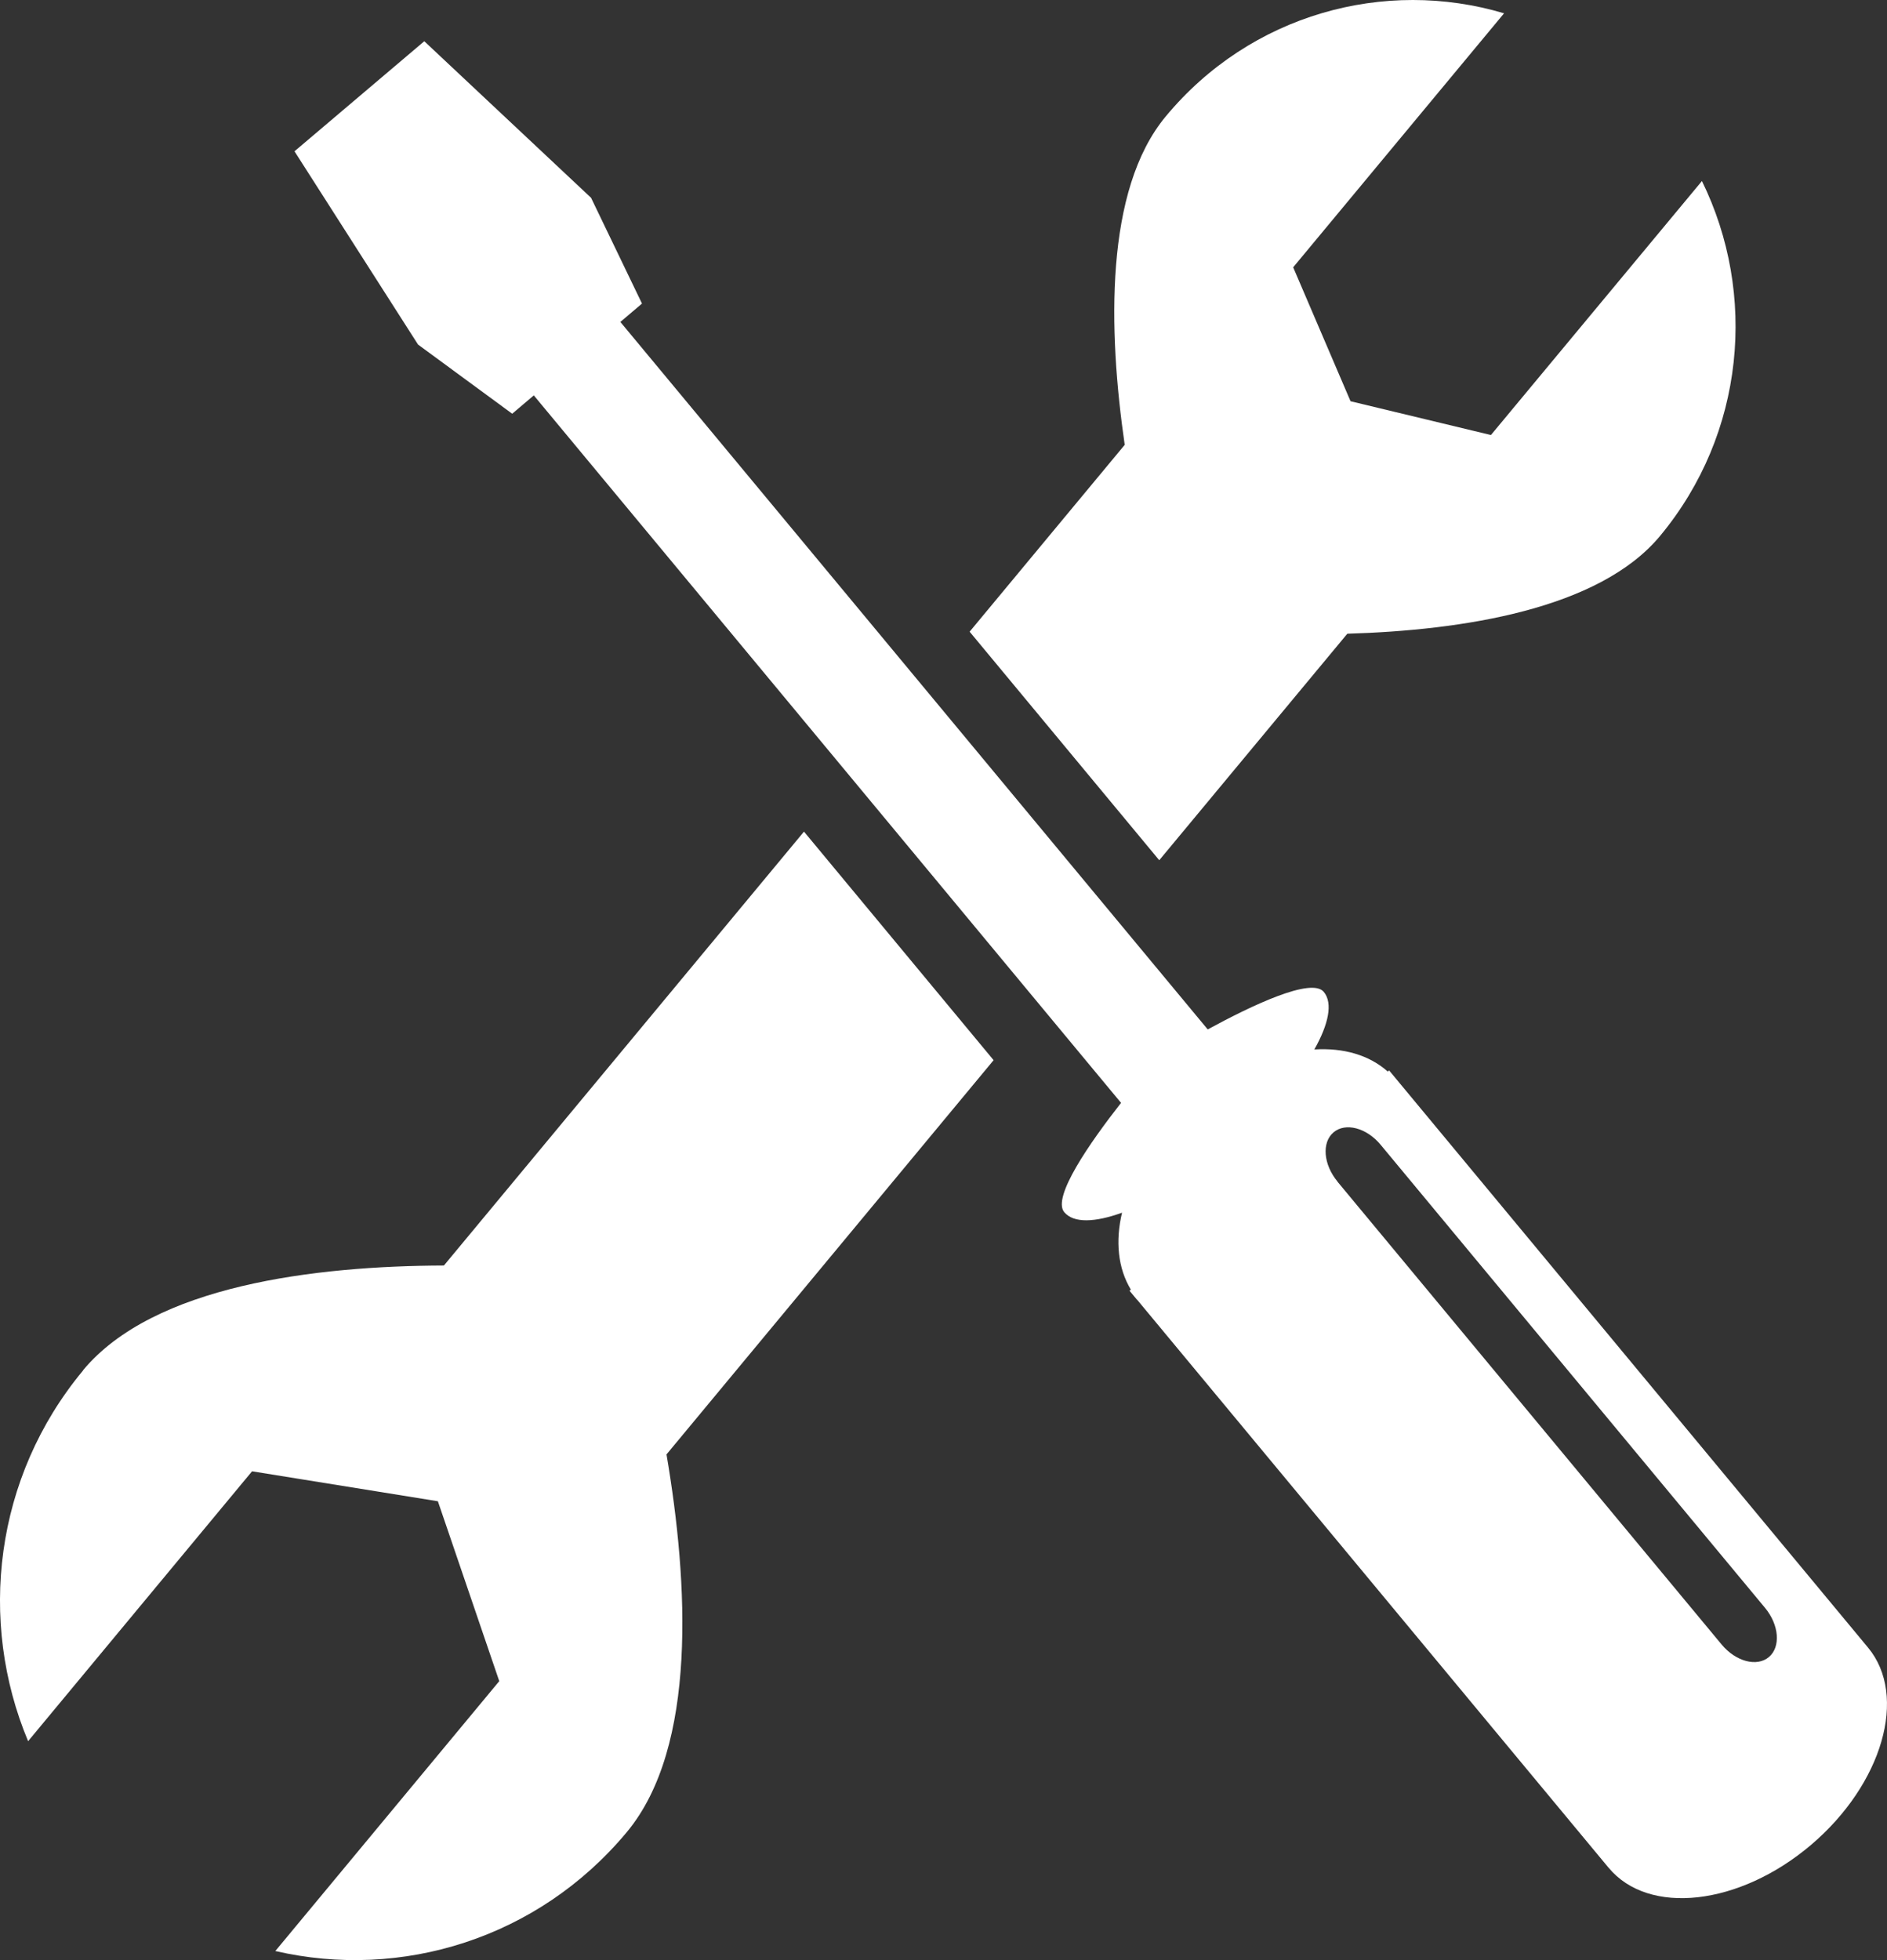 <svg width="78" height="81" viewBox="0 0 78 81" fill="none" xmlns="http://www.w3.org/2000/svg">
<rect x="0" y="0" width="78" height="81" fill="#333333" stroke="none"/>
<path d="M3.428 56.63C6.352 53.111 13.039 52.315 18.349 52.296L33.233 34.366L41.071 43.811L27.55 60.102C28.452 65.39 28.835 72.186 25.915 75.704C22.245 80.117 16.58 81.83 11.381 80.624L20.637 69.472L18.1 62.038L10.419 60.8L1.162 71.953C-0.915 66.991 -0.238 61.051 3.433 56.634L3.428 56.63Z" fill="white"/>
<path d="M46.997 53.702L66.482 77.171C66.482 77.171 66.486 77.18 66.491 77.18C68.144 79.177 71.893 78.753 74.854 76.244C77.815 73.731 78.874 70.077 77.216 68.085L57.419 44.234L57.364 44.281C56.594 43.596 55.531 43.294 54.329 43.368C54.918 42.326 55.102 41.451 54.72 40.99C54.214 40.375 51.75 41.544 49.922 42.54L25.643 13.304L26.537 12.545L24.432 8.174L17.538 1.704L12.173 6.252L17.28 14.239L21.172 17.097L22.065 16.339L46.339 45.575C45.049 47.222 43.479 49.475 43.99 50.09C44.377 50.555 45.261 50.518 46.38 50.113C46.099 51.295 46.21 52.408 46.744 53.292L46.689 53.339L46.983 53.692C46.983 53.692 46.983 53.697 46.988 53.702C46.988 53.702 46.993 53.706 46.997 53.706V53.702ZM55.287 48.828C54.702 48.125 54.628 47.213 55.121 46.794C55.614 46.375 56.489 46.603 57.073 47.311L72.957 66.442C73.541 67.144 73.615 68.057 73.118 68.476C72.62 68.895 71.75 68.662 71.165 67.959L55.282 48.828H55.287Z" fill="white"/>
<path d="M46.491 18.387C45.805 13.648 45.657 7.858 48.181 4.818C51.695 0.578 57.239 -0.921 62.171 0.55L53.454 11.046L55.825 16.581L61.628 17.977L70.35 7.481C72.634 12.135 72.137 17.912 68.619 22.148C66.095 25.187 60.431 26.048 55.692 26.188L47.918 35.548L40.08 26.104L46.491 18.382V18.387Z" fill="white"/>
</svg>
